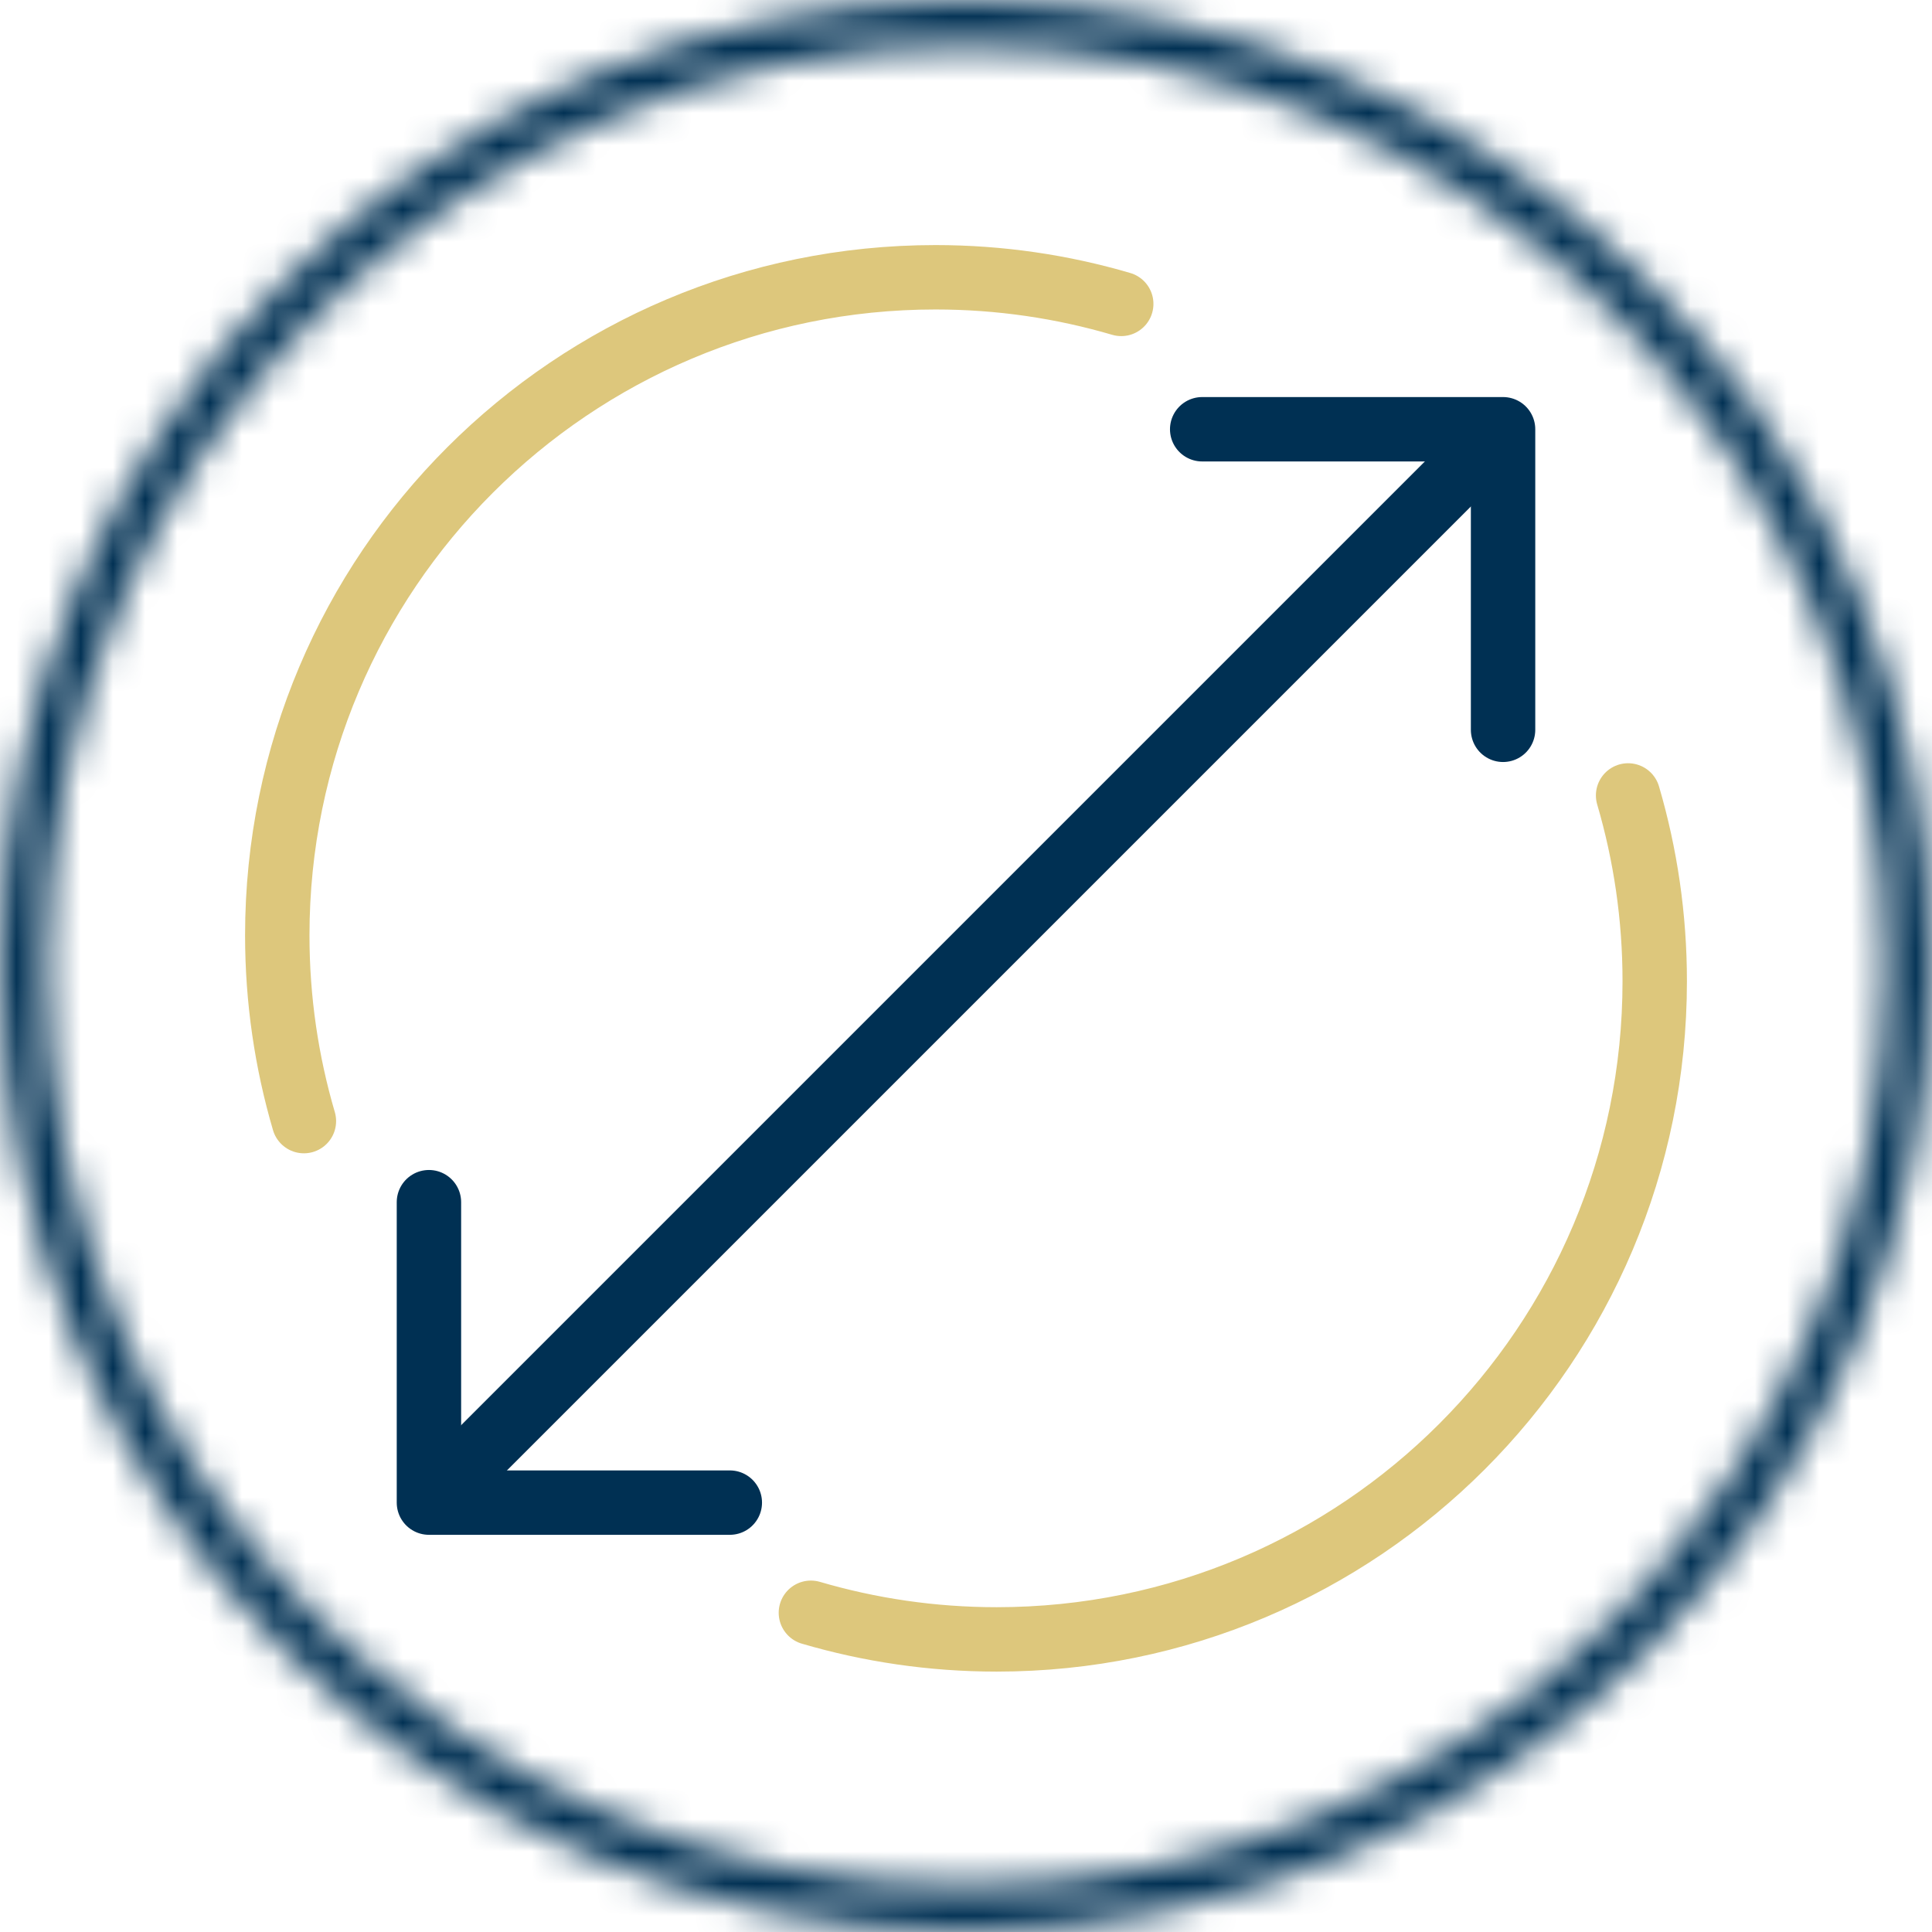 <svg width="60" height="60" viewBox="0 0 60 60" fill="none" xmlns="http://www.w3.org/2000/svg">
<g clip-path="url(#clip0_678_1194)">
<mask id="path-1-inside-1_678_1194" fill="white">
<path d="M29.998 1.426C45.752 1.426 58.569 14.243 58.569 29.998C58.569 45.752 45.752 58.569 29.998 58.569C14.243 58.569 1.426 45.757 1.426 29.998C1.426 14.238 14.243 1.426 29.998 1.426ZM29.998 0C13.431 0 0 13.431 0 29.998C0 46.565 13.431 59.995 29.998 59.995C46.565 59.995 59.995 46.565 59.995 29.998C59.995 13.431 46.569 0 29.998 0Z"/>
</mask>
<path d="M29.998 3.426C44.648 3.426 56.569 15.348 56.569 29.998H60.569C60.569 13.139 46.857 -0.574 29.998 -0.574V3.426ZM56.569 29.998C56.569 44.648 44.648 56.569 29.998 56.569V60.569C46.857 60.569 60.569 46.857 60.569 29.998H56.569ZM29.998 56.569C15.348 56.569 3.426 44.652 3.426 29.998H-0.574C-0.574 46.862 13.139 60.569 29.998 60.569V56.569ZM3.426 29.998C3.426 15.343 15.348 3.426 29.998 3.426V-0.574C13.139 -0.574 -0.574 13.134 -0.574 29.998H3.426ZM29.998 -2C12.326 -2 -2 12.326 -2 29.998H2C2 14.535 14.535 2 29.998 2V-2ZM-2 29.998C-2 47.669 12.326 61.995 29.998 61.995V57.995C14.535 57.995 2 45.46 2 29.998H-2ZM29.998 61.995C47.669 61.995 61.995 47.669 61.995 29.998H57.995C57.995 45.46 45.46 57.995 29.998 57.995V61.995ZM61.995 29.998C61.995 12.326 47.674 -2 29.998 -2V2C45.465 2 57.995 14.535 57.995 29.998H61.995Z" fill="#003053" mask="url(#path-1-inside-1_678_1194)"/>
<path d="M13.492 46.503L46.503 13.492" stroke="#003053" stroke-width="2" stroke-miterlimit="10"/>
<path d="M37.335 13.331H46.679V22.665" stroke="#003053" stroke-width="2" stroke-linecap="round" stroke-linejoin="round"/>
<path d="M22.665 46.665H13.321V37.335" stroke="#003053" stroke-width="2" stroke-linecap="round" stroke-linejoin="round"/>
<path d="M9.438 34.817C8.901 32.987 8.611 31.053 8.611 29.047C8.611 17.76 17.765 8.611 29.052 8.611C31.057 8.611 32.992 8.901 34.821 9.438" stroke="#DDC77C" stroke-width="2" stroke-miterlimit="10" stroke-linecap="round"/>
<path d="M50.562 24.703C51.099 26.533 51.389 28.467 51.389 30.473C51.389 41.76 42.24 50.913 30.953 50.913C28.947 50.913 27.013 50.623 25.183 50.086" stroke="#DDC77C" stroke-width="2" stroke-miterlimit="10" stroke-linecap="round"/>
</g>
<defs>
<clipPath id="clip0_678_1194">
<rect width="60" height="60" fill="white"/>
</clipPath>
</defs>
</svg>
